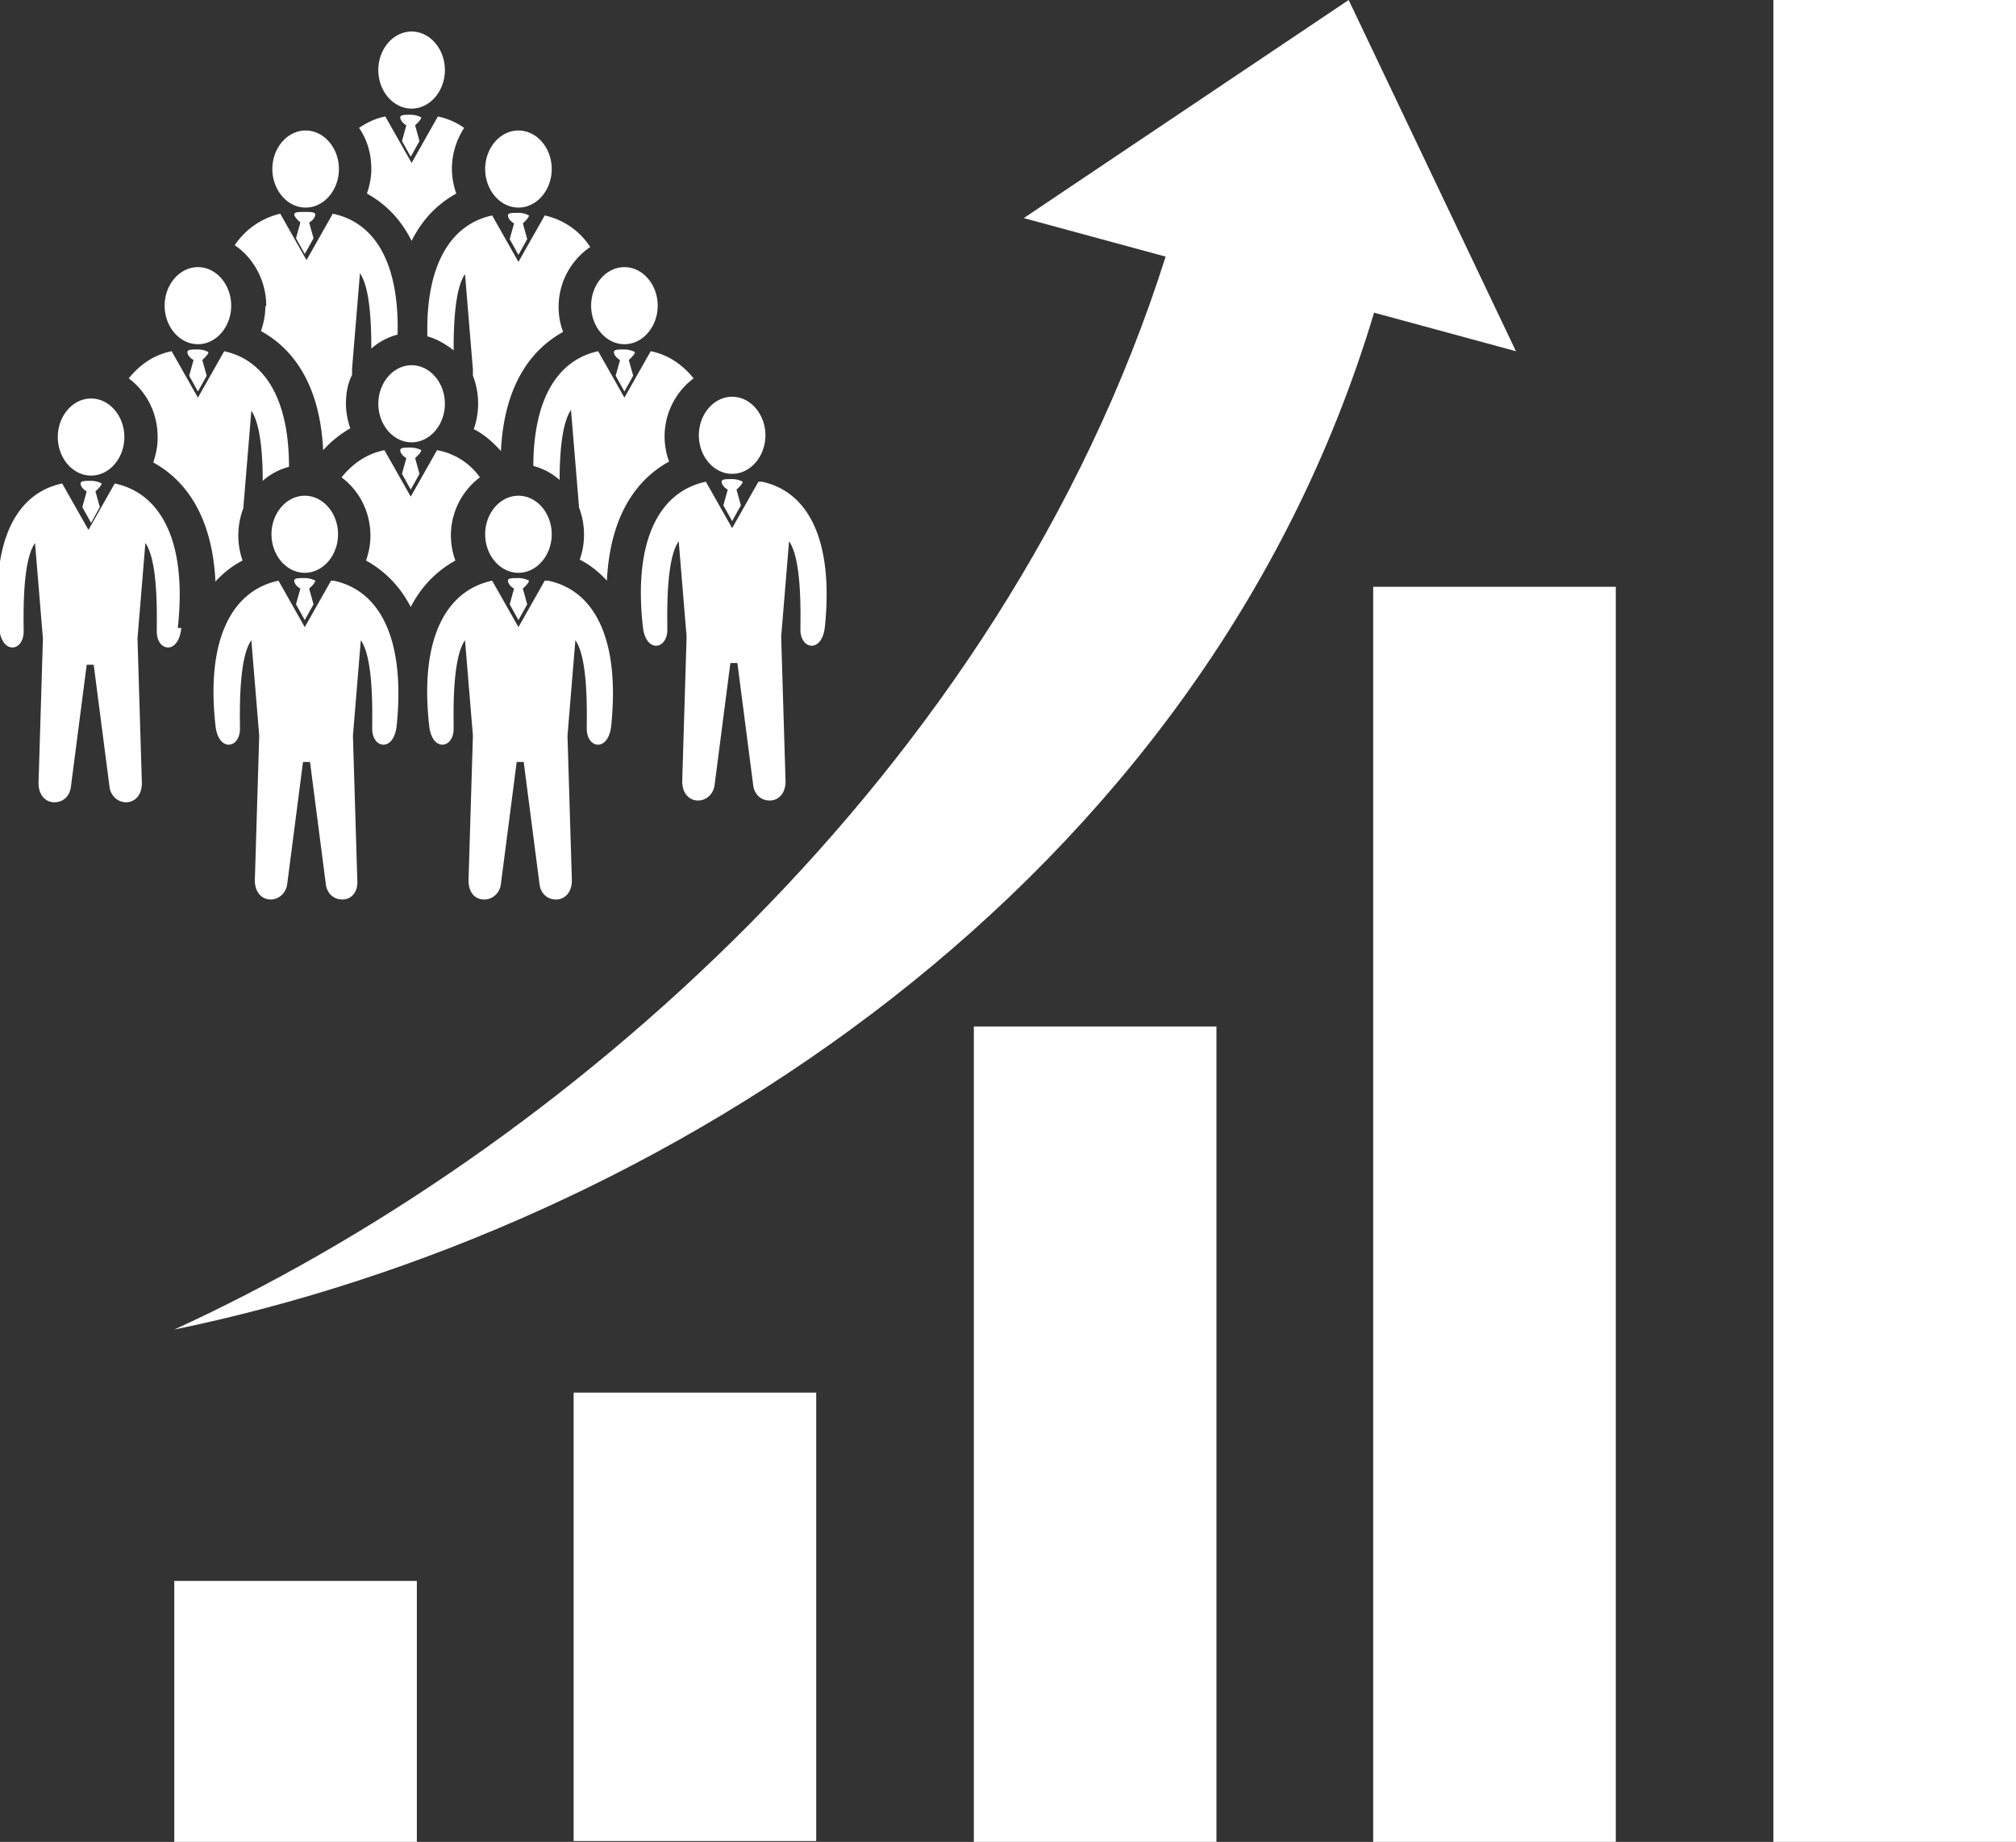 <svg id="Layer_1" xmlns="http://www.w3.org/2000/svg" viewBox="0 0 23.02 21.03"><rect x="0" y="0" width="23.02" height="21.03" fill="#333333" stroke="none"/><defs><style>.cls-1{fill:#fff}</style></defs><path class="cls-1" d="M15.4 0l1.91 4.01-1.62-.44c-1.96 6.54-8.16 10.47-13.7 11.61 4.35-1.99 9.44-6.32 11.32-12.25l-1.62-.44L15.4 0z"/><path class="cls-1" transform="rotate(90 7.94 18.46)" d="M5.38 17.08h5.12v2.77H5.38z"/><path class="cls-1" transform="rotate(90 12.505 16.375)" d="M7.85 14.99h9.31v2.77H7.85z"/><path class="cls-1" transform="rotate(90 3.375 19.535)" d="M1.89 18.15h2.98v2.77H1.89z"/><path class="cls-1" transform="rotate(90 17.07 13.86)" d="M9.91 12.48h14.33v2.77H9.91z"/><path class="cls-1" transform="rotate(90 21.635 10.515)" d="M11.12 9.13h21.03v2.77H11.12z"/><path class="cls-1" d="M4.81 1.34s-.05-.03-.12-.03-.12 0-.12.03.03.07.07.09l-.05.18.1.18.1-.18-.05-.18s.07-.06.07-.09z"/><path class="cls-1" d="M5.21 2.21a.868.868 0 01-.05-.28c0-.17.05-.33.14-.47a.806.806 0 00-.3-.13l-.3.53-.3-.53c-.11.02-.21.07-.3.13.09.13.14.29.14.47 0 .1-.02.19-.05.28.18.1.37.26.51.54.14-.28.33-.44.51-.54zm-.51-.97c.21 0 .38-.2.38-.44S4.91.36 4.7.36s-.38.2-.38.44.17.44.38.44zm-1.17 1.3l.05.18-.1.18-.1-.18.05-.18s-.07-.06-.07-.09.05-.03.12-.03.12 0 .12.03-.03.07-.07.09zm1.65 1.45c0-.25.01-.69.13-.86l.09 1.09v.07a.88.88 0 01.01.61c.12.06.22.15.31.25.04-.82.4-1.19.71-1.36a.826.826 0 01.31-.97.833.833 0 00-.52-.36l-.3.53-.3-.53c-.47.1-.76.56-.74 1.38.11.03.21.09.3.16zm.86-1.53s-.05-.03-.12-.03-.12 0-.12.03.03.07.07.09l-.05.18.1.18.1-.18-.05-.18s.07-.06.07-.09zm-.12-.09c.21 0 .38-.2.38-.44s-.17-.44-.38-.44-.38.2-.38.44.17.44.38.44zm-2.43 0c.21 0 .38-.2.38-.44s-.17-.44-.38-.44-.38.2-.38.44.17.44.38.44zM3.03 3.5c0 .1-.02.19-.05.28.31.17.67.54.71 1.36.09-.1.19-.18.31-.25a.868.868 0 01-.05-.28c0-.12.02-.23.07-.33v-.07l.09-1.09c.12.17.13.61.13.86a.73.73 0 01.3-.16c.02-.82-.26-1.28-.74-1.38l-.3.53-.3-.53a.86.86 0 00-.52.36c.21.14.36.4.36.69zm3.06 1.83c0-.78.28-1.22.74-1.32l.3.53.3-.53c.2.04.36.15.49.31a.829.829 0 00-.28.95c-.31.17-.67.54-.71 1.36-.1-.11-.21-.19-.31-.24a.866.866 0 00-.01-.6v-.02l-.09-1.09c-.11.16-.13.54-.13.8a.73.73 0 00-.3-.16zm1.16-1.31s-.05-.03-.12-.03-.12 0-.12.03.03.07.07.09l-.05.18.1.18.1-.18-.05-.18s.07-.06.07-.09zM4.7 5.05c.21 0 .38-.2.38-.44s-.17-.44-.38-.44-.38.2-.38.44.17.44.38.44zm2.43-1.12c.21 0 .38-.2.38-.44s-.17-.44-.38-.44-.38.2-.38.44.17.44.38.44zm-4.75.09s-.05-.03-.12-.03-.12 0-.12.03.03.07.07.09l-.05.18.1.18.1-.18-.05-.18s.07-.06.07-.09zm2.43 1.12s-.05-.03-.12-.03-.12 0-.12.03.03.07.07.09l-.05.18.1.18.1-.18-.05-.18s.07-.06.07-.09zM2.26 3.93c.21 0 .38-.2.38-.44s-.17-.44-.38-.44-.38.2-.38.44.17.44.38.44zM1.8 5c0 .1-.02.19-.05.28.31.17.67.54.71 1.36.1-.11.21-.19.31-.24a.866.866 0 01.01-.6v-.02l.09-1.09c.11.16.13.54.13.8a.73.73 0 01.3-.16c0-.78-.28-1.22-.74-1.32l-.3.53-.3-.53c-.2.04-.36.15-.49.31.2.15.33.39.33.67zm2.43 1.12c0 .1-.02.19-.05.28.18.1.37.26.51.53.14-.27.33-.43.51-.53a.829.829 0 01.28-.95.763.763 0 00-.49-.31l-.3.53-.3-.53c-.2.04-.36.15-.49.31.2.15.33.39.33.67zM2.07 7.17c-.03.31-.28.27-.28.04 0-.16.02-.8-.13-1.01l-.09 1.09.05 1.65c0 .15-.09.22-.18.22-.1 0-.18-.08-.19-.18l-.18-1.39H.99L.81 8.98c-.01.1-.08.18-.19.18-.09 0-.18-.07-.18-.22l.05-1.65L.4 6.2c-.15.21-.13.85-.13 1.01 0 .23-.25.27-.28-.04-.1-1 .2-1.54.72-1.65l.3.53.3-.53c.52.11.83.65.72 1.65zM1.04 5.43c.21 0 .38-.2.38-.44s-.17-.44-.38-.44-.38.2-.38.44.17.44.38.44zm.12.09s-.05-.03-.12-.03-.12 0-.12.03.03.07.07.09l-.05.18.1.18.1-.18-.05-.18s.07-.06.07-.09zm2.62 1.11l-.3.53-.3-.53c-.52.11-.83.65-.72 1.65.03.31.28.27.28.04 0-.16-.02-.8.13-1.01l.09 1.09-.05 1.65c0 .15.09.22.18.22.1 0 .18-.08.19-.18l.18-1.39h.08l.18 1.39c.01.1.08.18.19.18.09 0 .18-.07.17-.22L4.03 8.4l.09-1.09c.15.21.13.85.13 1.01 0 .23.25.27.28-.04.1-1-.2-1.54-.72-1.65zm-.3-.09c.21 0 .38-.2.38-.44s-.17-.44-.38-.44-.38.2-.38.44.17.44.38.44zm.12.09s-.05-.03-.12-.03-.12 0-.12.03.03.07.07.09l-.05.18.1.18.1-.18-.05-.18s.07-.06.07-.09zm2.62 0l-.3.53-.3-.53c-.52.11-.83.65-.72 1.65.03.31.28.27.28.04 0-.16-.02-.8.13-1.01L5.4 8.4l-.05 1.65c0 .15.08.22.18.22.1 0 .18-.08.19-.18L5.9 8.7h.08l.18 1.39c.01.1.08.18.19.18.09 0 .18-.07.18-.22L6.48 8.4l.09-1.09c.15.21.13.85.13 1.01 0 .23.25.27.28-.04.1-1-.2-1.54-.72-1.65zm-.3-.09c.21 0 .38-.2.38-.44s-.17-.44-.38-.44-.38.2-.38.44.17.44.38.44zm.12.09s-.05-.03-.12-.03-.12 0-.12.03.03.07.07.09l-.05.18.1.18.1-.18-.05-.18s.07-.06.07-.09zM8.66 5.5l-.3.53-.3-.53c-.52.11-.83.65-.72 1.65.03.31.28.27.28.04 0-.16-.02-.8.13-1.01l.09 1.09-.05 1.65c0 .15.09.22.18.22.1 0 .18-.08.19-.18l.18-1.39h.08l.18 1.39c.01.1.08.18.19.18.09 0 .18-.07.18-.22l-.05-1.65.09-1.09c.15.21.13.85.13 1.01 0 .23.25.27.28-.04.1-1-.2-1.54-.72-1.65zm-.3-.09c.21 0 .38-.2.38-.44s-.17-.44-.38-.44-.38.2-.38.44.17.44.38.44zm.12.09s-.05-.03-.12-.03-.12 0-.12.03.03.07.07.09l-.05.18.1.18.1-.18-.05-.18s.07-.06.07-.09z"/></svg>